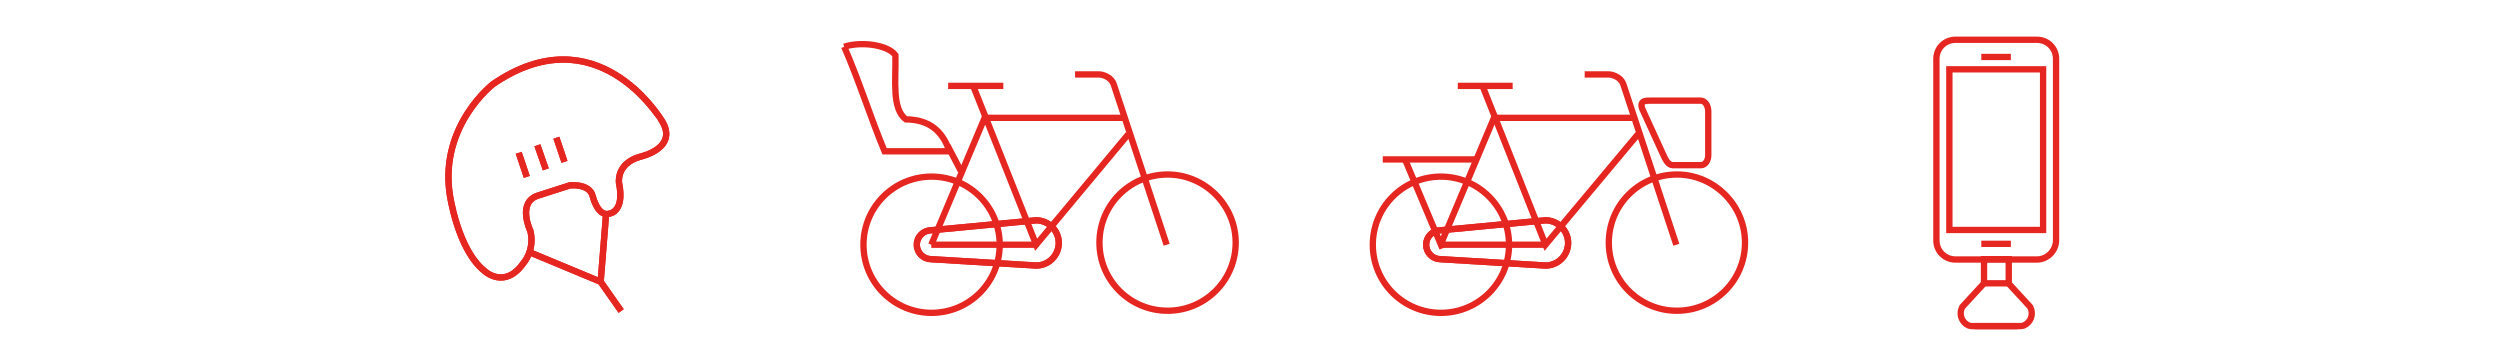 <?xml version="1.0" encoding="utf-8"?>
<!-- Generator: Adobe Illustrator 23.0.5, SVG Export Plug-In . SVG Version: 6.00 Build 0)  -->
<svg version="1.1" xmlns="http://www.w3.org/2000/svg" xmlns:xlink="http://www.w3.org/1999/xlink" x="0px" y="0px"
	 viewBox="0 0 829.5 116.4" style="enable-background:new 0 0 829.5 116.4;" xml:space="preserve">
<style type="text/css">
	.st0{display:none;}
	.st1{display:inline;fill:none;stroke:#E52621;stroke-width:2.099;}
	.st2{display:inline;}
	.st3{fill:none;stroke:#E52621;stroke-width:2.099;}
	.st4{fill:none;stroke:#E52621;stroke-width:2.094;}
	.st5{fill:#FFFFFF;stroke:#E52621;stroke-width:2.099;}
	.st6{fill-rule:evenodd;clip-rule:evenodd;fill:#FFFFFF;stroke:#E52621;stroke-width:2.099;}
	.st7{fill-rule:evenodd;clip-rule:evenodd;fill:none;stroke:#E52621;stroke-width:2.099;}
</style>
<g id="Capa_1" class="st0">
	<path class="st1" d="M395.5,76.9H389V49.7c0-4.8-0.1-8.9,1-12.6c0.9-3.3,2.4-6.3,4.4-9c3.9-5.1,10.9-10,19.9-10.2
		c12.5-0.2,21.4,7.6,24.9,16.9c3,7.8,1.7,19.3,1.7,29.7c0,2.8-0.6,7.5,0,10.3c0.3,1.3,1.6,1.8,2.1,3.3c0.5,1.4,0.5,4,0.8,5.9
		c0.3,2.2,1,4.1,0,5.4c-1.2,1.5-11,1.6-12.3,0c-0.9-1.2-0.5-3.4-0.2-5.6c0.5-3.1,0.5-5.6,1.9-7.3c0.5-0.6,0.9-0.8,1.1-1.5
		c0.5-1.8,0-5.3,0-8.2c0-7.5,0.5-17.2,0-24.1c-0.5-7-4.7-12.7-9.4-15.5c-13.1-7.8-28.5,1.9-29.5,15.3
		C394.8,52.9,396.1,64.5,395.5,76.9 M396.5,81.7c-1.4-1.4-4.5-1.3-6.5-1c-4.7,0.9-2.3,8.7-2.9,13.6c-2.2-0.1-3.4,0.3-4,1.3
		c-0.6,0.9-0.9,6.9,0,8.4c1,1.8,4.6,1.3,8.2,1.3h47.1c4.2,0,7.3,0.5,8.4-1.3c0.9-1.5,0.7-7.3,0-8.4c-1.3-2.2-8.3-1.3-12.5-1.3
		c-12.6,0-26,0.2-37-0.2C396.8,90,398.8,83.9,396.5,81.7"/>
	<g class="st2">
		<path class="st3" d="M171.1,17.6c5.6-1.8,14.3-0.7,17,2.8c0.2,8.1-1.3,17.8,3.5,21.2c7.9,0.1,12,4.1,14.2,9.9l0.3,0.7h-21.6
			C179.8,41,176,28.8,171.1,17.6"/>
		<line class="st3" x1="205.6" y1="30.6" x2="223.8" y2="30.6"/>
		<polyline class="st3" points="213.8,30.6 234.7,83.3 265.2,46.6 		"/>
		<polyline class="st3" points="200,83.3 217.6,41.2 263.5,41.2 		"/>
		<path class="st3" d="M247.6,26.9h8.2c0,0,3.9,0.3,4.8,3.8l17.3,52.6"/>
		<path class="st3" d="M222.6,83.3c0,12.5-10.1,22.6-22.6,22.6s-22.6-10.1-22.6-22.6s10.1-22.6,22.6-22.6S222.6,70.8,222.6,83.3z"/>
		<path class="st4" d="M300.7,82.6c0,12.5-10.1,22.6-22.6,22.6s-22.6-10.1-22.6-22.6S265.6,60,278.1,60S300.7,70.1,300.7,82.6z"/>
		<path class="st3" d="M200,88.1c-2.6,0-4.8-2.1-4.8-4.8c0-2.6,2.1-4.8,4.8-4.8l34.7-3.3c4.1,0,7.5,3.3,7.5,7.5
			c0,4.1-3.3,7.5-7.5,7.5L200,88.1z"/>
		<path class="st5" d="M200,88.1c-2.6,0-4.8-2.1-4.8-4.8c0-2.6,2.1-4.8,4.8-4.8l34.7-3.3c4.1,0,7.5,3.3,7.5,7.5
			c0,4.1-3.3,7.5-7.5,7.5L200,88.1z"/>
		<line class="st3" x1="200" y1="83.3" x2="234.6" y2="83.3"/>
		<line class="st3" x1="209.7" y1="58.8" x2="205.3" y2="50.4"/>
	</g>
	<g class="st2">
		<line class="st3" x1="720.4" y1="30.6" x2="738.6" y2="30.6"/>
		<g>
			<line class="st3" x1="715.4" y1="84.5" x2="703.2" y2="55.5"/>
			<polyline class="st3" points="728.7,30.6 749.5,83.3 780.1,46.6 			"/>
			<polyline class="st3" points="714.8,83.3 732.4,41.2 778.4,41.2 			"/>
			<path class="st3" d="M762.4,26.9h8.2c0,0,3.9,0.3,4.8,3.8l17.3,52.6"/>
			<path class="st3" d="M737.4,83.3c0,12.5-10.1,22.6-22.6,22.6s-22.6-10.1-22.6-22.6s10.1-22.6,22.6-22.6
				C727.3,60.7,737.4,70.8,737.4,83.3z"/>
			<path class="st4" d="M815.5,82.6c0,12.5-10.1,22.6-22.6,22.6s-22.6-10.1-22.6-22.6S780.4,60,792.9,60S815.5,70.1,815.5,82.6z"/>
			<path class="st3" d="M714.8,88.1c-2.6,0-4.8-2.1-4.8-4.8c0-2.6,2.1-4.8,4.8-4.8l34.7-3.3c4.1,0,7.5,3.3,7.5,7.5
				c0,4.1-3.3,7.5-7.5,7.5L714.8,88.1z"/>
			<path class="st5" d="M714.8,88.1c-2.6,0-4.8-2.1-4.8-4.8c0-2.6,2.1-4.8,4.8-4.8l34.7-3.3c4.1,0,7.5,3.3,7.5,7.5
				c0,4.1-3.3,7.5-7.5,7.5L714.8,88.1z"/>
			<line class="st3" x1="714.8" y1="83.3" x2="749.4" y2="83.3"/>
			<line class="st3" x1="695.6" y1="55" x2="726.2" y2="55"/>
			<path class="st4" d="M801,56.9h-8.4c-1.4,0-2.5,0.4-4.1-3.6l-6.4-14.2c-2-3.9,1.1-3.6,2.5-3.6H801c1.4,0,2.5,1.6,2.5,3.6v14.2
				C803.5,55.3,802.4,56.9,801,56.9z"/>
		</g>
	</g>
	<g class="st2">
		<g>
			<polygon class="st3" points="565.1,109 535.5,99.9 535.5,34.7 565.1,43.8 			"/>
			<polygon class="st3" points="623.9,109 594.3,99.9 594.3,34.7 623.9,43.8 			"/>
			<polygon class="st3" points="565.1,109 594.7,99.9 594.7,34.7 565.1,43.8 			"/>
		</g>
		<g>
			<path class="st6" d="M579,7.4h3.6c4.6,0.6,7.9,2.6,10.5,5.5c2.4,2.7,4.5,6.8,4,11.8c-0.4,3.6-2,7-3.2,10.2
				c-3.6,9.4-8.6,18.5-13,26.9h-0.1c-4.5-8.2-9.5-17.5-13.2-26.7c-1.3-3.1-2.8-6.7-3.1-10.2c-0.5-5.7,1.8-9.8,4.8-12.7
				C571.8,9.6,574.9,7.9,579,7.4 M576.1,25.3c0.5,1.1,1.6,2.2,2.8,2.7c4.1,1.6,8-2.5,6.6-6.4c-0.7-2.1-2.9-3.5-5.6-3
				C577,19,574.8,22.1,576.1,25.3"/>
			<path class="st5" d="M579,7.4h3.6c4.6,0.6,7.9,2.6,10.5,5.5c2.4,2.7,4.5,6.8,4,11.8c-0.4,3.6-2,7-3.2,10.2
				c-3.6,9.4-8.6,18.5-13,26.9h-0.1c-4.5-8.2-9.5-17.5-13.2-26.7c-1.3-3.1-2.8-6.7-3.1-10.2c-0.5-5.7,1.8-9.8,4.8-12.7
				C571.8,9.6,574.9,7.9,579,7.4z M576.1,25.3c0.5,1.1,1.6,2.2,2.8,2.7c4.1,1.6,8-2.5,6.6-6.4c-0.7-2.1-2.9-3.5-5.6-3
				C577,19,574.8,22.1,576.1,25.3z"/>
		</g>
	</g>
	<g class="st2">
		<path class="st3" d="M28.7,30c0,0-17.6,13.6-14.4,36.3c0,0,2.6,18.8,11.7,25.7c0,0,6.5,5.9,12.5-2.7c0,0,3.9-4.2,2.4-10.7
			c0,0-4.5-9.5,2.5-11.7l10.5-3.4c0,0,6.2-0.7,7.4,3.4c0,0,1.7,7.5,5.9,5.9c0,0,4.8-0.8,2.9-10c0,0-1.1-6.5,6.9-8.8
			c0,0,13.6-2.9,6.7-12.7C83.9,41.3,63,6.6,28.7,30"/>
		<path class="st3" d="M28.7,30c0,0-17.6,13.6-14.4,36.3c0,0,2.6,18.8,11.7,25.7c0,0,6.5,5.9,12.5-2.7c0,0,3.9-4.2,2.4-10.7
			c0,0-4.5-9.5,2.5-11.7l10.5-3.4c0,0,6.2-0.7,7.4,3.4c0,0,1.7,7.5,5.9,5.9c0,0,4.8-0.8,2.9-10c0,0-1.1-6.5,6.9-8.8
			c0,0,13.6-2.9,6.7-12.7C83.9,41.3,63,6.6,28.7,30z"/>
		<polyline class="st3" points="40.7,85.6 64.4,95.5 66.2,73 		"/>
		<polyline class="st3" points="40.7,85.6 64.4,95.5 66.2,73 		"/>
		<line class="st3" x1="64.4" y1="95.5" x2="71.1" y2="105.2"/>
		<line class="st3" x1="64.4" y1="95.5" x2="71.1" y2="105.2"/>
		<line class="st3" x1="37.2" y1="52.8" x2="40" y2="60.8"/>
		<line class="st3" x1="37.2" y1="52.8" x2="40" y2="60.8"/>
		<line class="st3" x1="43.5" y1="50.3" x2="46.2" y2="58.3"/>
		<line class="st3" x1="43.5" y1="50.3" x2="46.2" y2="58.3"/>
		<line class="st3" x1="49.7" y1="47.8" x2="52.4" y2="55.8"/>
		<line class="st3" x1="49.7" y1="47.8" x2="52.4" y2="55.8"/>
	</g>
</g>
<g id="Layer_2">
	<g>
		<g>
			<path class="st7" d="M280.1,15.5c5.6-1.8,14.4-0.7,17,2.8c0.2,8.1-1.3,17.8,3.5,21.3c8,0.1,12,4.1,14.2,9.9l0.3,0.7h-21.6
				C288.8,38.9,285,26.7,280.1,15.5"/>
			<line class="st3" x1="314.6" y1="28.5" x2="332.9" y2="28.5"/>
			<polyline class="st3" points="322.9,28.5 343.8,81.2 374.4,44.5 			"/>
			<polyline class="st3" points="309,81.2 326.7,39.1 372.7,39.1 			"/>
			<path class="st3" d="M356.7,24.7h8.2c0,0,3.9,0.3,4.8,3.8l17.4,52.7"/>
			<path class="st3" d="M331.7,81.2c0,12.5-10.1,22.6-22.6,22.6s-22.6-10.1-22.6-22.6c0-12.5,10.1-22.6,22.6-22.6
				S331.7,68.7,331.7,81.2z"/>
			<path class="st3" d="M410,80.5c0,12.5-10.1,22.6-22.6,22.6c-12.5,0-22.6-10.1-22.6-22.6c0-12.5,10.1-22.6,22.6-22.6
				C399.8,57.9,410,68.1,410,80.5z"/>
			<path class="st3" d="M309,86c-2.6,0-4.8-2.1-4.8-4.8s2.2-4.8,4.8-4.8l34.8-3.3c4.1,0,7.5,3.4,7.5,7.5c0,4.1-3.3,7.5-7.5,7.5
				L309,86z"/>
			<path class="st3" d="M309,86c-2.6,0-4.8-2.1-4.8-4.8s2.2-4.8,4.8-4.8l34.8-3.3c4.1,0,7.5,3.4,7.5,7.5c0,4.1-3.3,7.5-7.5,7.5
				L309,86z"/>
			<line class="st3" x1="309" y1="81.2" x2="343.7" y2="81.2"/>
			<line class="st7" x1="318.8" y1="56.7" x2="314.4" y2="48.3"/>
		</g>
		<g>
			<line class="st3" x1="483.7" y1="28.5" x2="501.9" y2="28.5"/>
			<g>
				<line class="st7" x1="478.6" y1="82.4" x2="466.4" y2="53.4"/>
				<polyline class="st3" points="491.9,28.5 512.8,81.2 543.5,44.5 				"/>
				<polyline class="st3" points="478,81.2 495.7,39.1 541.7,39.1 				"/>
				<path class="st3" d="M525.8,24.7h8.2c0,0,3.9,0.3,4.8,3.8l17.4,52.7"/>
				<path class="st3" d="M500.7,81.2c0,12.5-10.1,22.6-22.6,22.6c-12.5,0-22.6-10.1-22.6-22.6c0-12.5,10.1-22.6,22.6-22.6
					C490.5,58.6,500.7,68.7,500.7,81.2z"/>
				<path class="st3" d="M579,80.5c0,12.5-10.1,22.6-22.6,22.6c-12.5,0-22.6-10.1-22.6-22.6c0-12.5,10.1-22.6,22.6-22.6
					C568.8,57.9,579,68.1,579,80.5z"/>
				<path class="st3" d="M478,86c-2.6,0-4.8-2.1-4.8-4.8s2.2-4.8,4.8-4.8l34.8-3.3c4.1,0,7.5,3.4,7.5,7.5c0,4.1-3.3,7.5-7.5,7.5
					L478,86z"/>
				<path class="st3" d="M478,86c-2.6,0-4.8-2.1-4.8-4.8s2.2-4.8,4.8-4.8l34.8-3.3c4.1,0,7.5,3.4,7.5,7.5c0,4.1-3.3,7.5-7.5,7.5
					L478,86z"/>
				<line class="st3" x1="478" y1="81.2" x2="512.7" y2="81.2"/>
				<line class="st7" x1="458.8" y1="52.9" x2="489.5" y2="52.9"/>
				<path class="st7" d="M564.4,54.8h-8.4c-1.4,0-2.5,0.4-4.2-3.6L545.3,37c-2-3.9,1.1-3.6,2.5-3.6h16.5c1.4,0,2.5,1.6,2.5,3.6v14.2
					C566.9,53.2,565.8,54.8,564.4,54.8z"/>
			</g>
		</g>
		<g>
			<path class="st7" d="M163.6,27.9c0,0-17.7,13.6-14.4,36.4c0,0,2.6,18.8,11.8,25.8c0,0,6.5,5.9,12.6-2.7c0,0,3.9-4.2,2.4-10.7
				c0,0-4.6-9.5,2.5-11.8l10.6-3.4c0,0,6.3-0.7,7.5,3.4c0,0,1.7,7.5,5.9,5.9c0,0,4.8-0.8,2.9-10c0,0-1.1-6.5,7-8.8
				c0,0,13.6-2.9,6.7-12.7C218.9,39.2,197.9,4.4,163.6,27.9"/>
			<path class="st3" d="M163.6,27.9c0,0-17.7,13.6-14.4,36.4c0,0,2.6,18.8,11.8,25.8c0,0,6.5,5.9,12.6-2.7c0,0,3.9-4.2,2.4-10.7
				c0,0-4.6-9.5,2.5-11.8l10.6-3.4c0,0,6.3-0.7,7.5,3.4c0,0,1.7,7.5,5.9,5.9c0,0,4.8-0.8,2.9-10c0,0-1.1-6.5,7-8.8
				c0,0,13.6-2.9,6.7-12.7C218.9,39.2,197.9,4.4,163.6,27.9z"/>
			<polyline class="st7" points="175.5,83.6 199.3,93.5 201.1,71 			"/>
			<polyline class="st3" points="175.5,83.6 199.3,93.5 201.1,71 			"/>
			<line class="st7" x1="199.3" y1="93.5" x2="206.1" y2="103.2"/>
			<line class="st3" x1="199.3" y1="93.5" x2="206.1" y2="103.2"/>
			<line class="st7" x1="172.1" y1="50.7" x2="174.8" y2="58.7"/>
			<line class="st3" x1="172.1" y1="50.7" x2="174.8" y2="58.7"/>
			<line class="st7" x1="178.3" y1="48.2" x2="181.1" y2="56.2"/>
			<line class="st3" x1="178.3" y1="48.2" x2="181.1" y2="56.2"/>
			<line class="st7" x1="184.6" y1="45.7" x2="187.3" y2="53.7"/>
			<line class="st3" x1="184.6" y1="45.7" x2="187.3" y2="53.7"/>
		</g>
		<g>
			<path class="st3" d="M675.9,86.1h-27.1c-3.5,0-6.3-2.8-6.3-6.3V19.5c0-3.5,2.8-6.3,6.3-6.3h27.1c3.5,0,6.3,2.8,6.3,6.3v60.2
				C682.2,83.2,679.3,86.1,675.9,86.1z"/>
			<rect x="646.8" y="23" class="st3" width="31.1" height="53.3"/>
			<rect x="658.3" y="86" class="st3" width="8.2" height="8"/>
			<path class="st3" d="M658.3,94l-7,7.6L651,102c-1.1,2.3-0.1,5,2.2,6c0,0,0.1,0.1,1,0.2h15.2"/>
			<path class="st3" d="M666.4,94l7,7.6l0.3,0.4c1.1,2.3,0.1,5-2.2,6c0,0-0.1,0.1-1,0.2h-15.2"/>
			<line class="st3" x1="657.4" y1="18.9" x2="667.2" y2="18.9"/>
			<line class="st3" x1="657.4" y1="80.9" x2="667.2" y2="80.9"/>
		</g>
	</g>
</g>
</svg>
